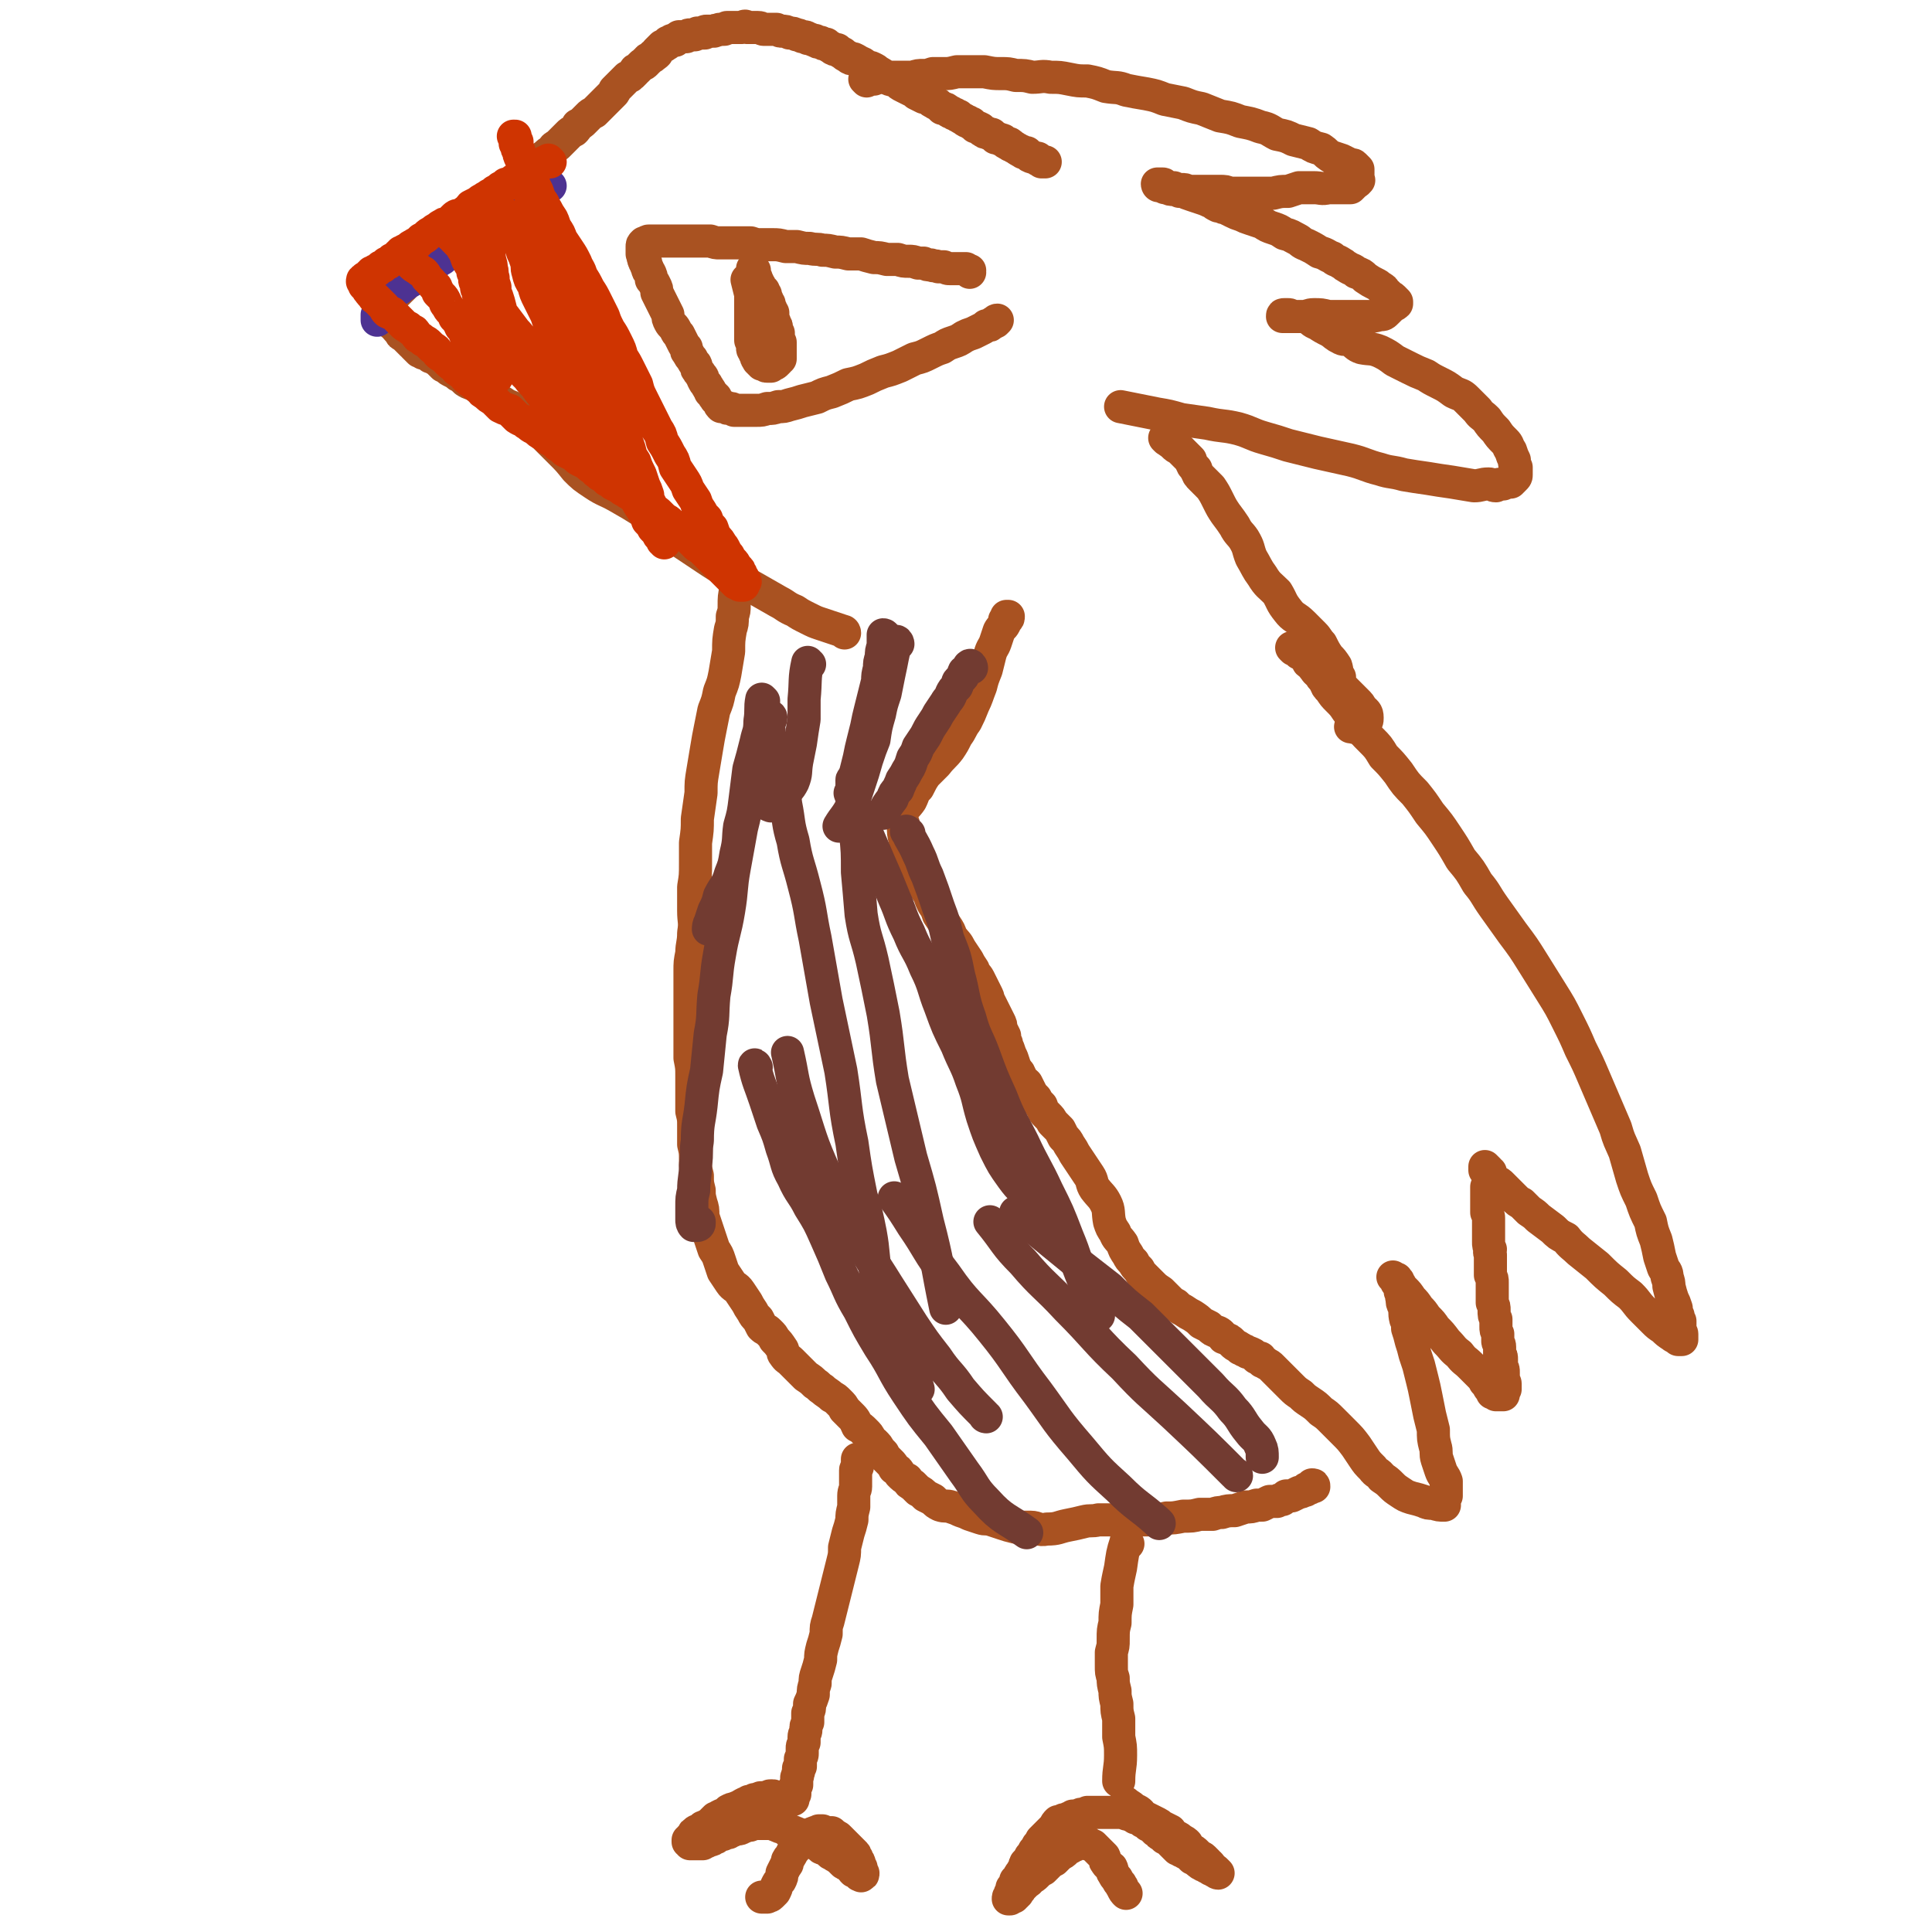 <svg viewBox='0 0 1050 1050' version='1.1' xmlns='http://www.w3.org/2000/svg' xmlns:xlink='http://www.w3.org/1999/xlink'><g fill='none' stroke='#A95221' stroke-width='18' stroke-linecap='round' stroke-linejoin='round'><path d='M703,353c0,0 -1,-1 -1,-1 2,1 3,1 4,3 2,1 2,1 3,2 1,1 1,1 2,3 1,1 2,1 3,3 1,1 1,2 3,3 1,2 1,2 3,4 1,3 1,3 3,5 2,3 2,3 4,5 3,3 3,3 5,6 3,4 3,4 6,8 3,4 3,4 7,8 4,4 4,4 7,9 4,4 4,4 8,9 4,6 4,6 9,11 4,5 4,5 8,11 5,6 5,6 9,12 4,6 4,6 8,13 5,6 5,6 9,13 5,6 4,6 9,13 5,7 5,7 10,14 6,8 6,8 11,16 5,8 5,8 10,16 5,8 5,8 9,16 4,8 4,8 7,15 4,8 4,8 7,15 3,7 3,7 6,14 3,7 3,7 6,14 2,7 2,6 5,13 2,7 2,7 4,14 2,6 2,6 5,12 2,6 2,6 5,12 1,5 1,5 3,10 1,4 1,4 2,9 1,3 1,3 2,6 1,2 2,2 2,5 1,3 1,3 1,5 1,4 1,4 2,7 1,2 1,2 2,5 0,2 0,2 1,4 0,2 0,2 1,3 0,2 0,2 0,4 0,1 0,1 0,2 0,0 1,0 1,1 0,1 0,1 0,1 0,1 0,1 0,2 0,0 0,0 -1,0 0,0 0,0 0,0 0,0 0,0 -1,0 0,0 0,-1 -1,-1 -1,-1 -1,0 -2,-1 -3,-2 -3,-2 -5,-4 -3,-2 -3,-2 -5,-4 -3,-3 -3,-3 -6,-6 -4,-4 -3,-4 -7,-8 -4,-3 -4,-3 -8,-7 -5,-4 -5,-4 -10,-9 -5,-4 -5,-4 -10,-8 -3,-3 -4,-3 -7,-7 -4,-2 -4,-2 -7,-5 -4,-3 -4,-3 -8,-6 -2,-2 -2,-2 -5,-4 -2,-2 -2,-2 -4,-4 -2,-1 -2,-1 -4,-3 -1,-1 -1,-1 -3,-3 -2,-2 -2,-2 -4,-4 -1,-1 -1,-1 -3,-2 -1,-1 -1,-1 -2,-2 -1,-1 -1,-1 -1,-1 0,-1 0,-1 -1,-1 -1,-1 -1,-1 -1,-2 0,0 -1,0 -1,0 0,-1 0,-2 0,-2 1,1 1,1 2,2 1,1 0,1 1,1 0,1 -1,1 -1,2 0,1 0,1 0,3 0,1 0,1 -1,3 0,2 0,2 0,3 0,2 0,2 0,4 0,2 0,2 0,3 0,2 0,2 0,4 1,2 1,2 1,3 0,2 0,2 0,4 0,1 0,1 0,3 0,2 0,2 0,3 0,2 0,2 0,3 0,2 0,2 1,4 0,1 -1,1 0,3 0,1 0,1 0,3 0,2 0,2 0,4 0,2 0,2 0,4 1,2 1,2 1,4 0,3 0,3 0,6 0,2 0,2 0,5 1,2 1,2 1,4 0,3 0,3 1,5 0,2 0,2 0,4 0,2 0,2 1,4 0,2 0,2 0,4 0,1 1,1 1,3 0,2 0,2 0,4 1,1 1,1 1,3 0,2 0,2 0,4 1,1 1,1 1,3 0,2 0,2 0,3 0,2 1,2 1,3 0,1 0,1 0,3 -1,1 0,1 -1,2 0,0 0,0 0,0 0,0 0,1 0,1 -2,0 -2,0 -4,0 -1,-1 -1,-1 -2,-1 0,-1 0,-1 -1,-2 -1,-1 -1,-1 -1,-2 -1,-1 -1,-1 -2,-2 -1,-2 -1,-2 -3,-4 -2,-2 -2,-2 -5,-5 -3,-3 -3,-2 -6,-6 -4,-3 -3,-3 -7,-7 -3,-4 -3,-4 -6,-7 -2,-3 -2,-3 -5,-6 -2,-3 -2,-3 -4,-5 -2,-3 -2,-3 -4,-5 -2,-3 -2,-3 -4,-5 -1,-1 -1,-1 -2,-2 -1,-1 -1,-1 -2,-2 0,-1 0,-1 -1,-2 0,0 0,0 -1,-1 0,0 0,0 0,0 0,0 0,0 0,0 1,1 1,1 2,1 0,1 0,1 0,1 1,0 1,0 1,1 0,0 0,0 0,0 1,1 1,1 1,2 0,1 0,1 0,3 1,1 0,2 1,3 0,3 0,3 1,5 1,3 0,3 1,7 1,2 1,2 1,5 1,3 1,3 2,7 1,3 1,3 2,7 1,3 1,3 2,6 1,4 1,4 2,8 1,4 1,4 2,9 1,5 1,5 2,10 1,4 1,4 2,8 0,5 0,5 1,9 1,3 0,4 1,7 1,3 1,3 2,6 1,3 2,3 3,6 0,3 0,3 0,6 0,1 0,1 0,2 -1,1 -1,1 -1,3 0,0 0,0 -1,1 0,0 0,0 0,1 0,0 1,0 1,0 -3,0 -3,0 -6,-1 -3,0 -3,0 -5,-1 -3,-1 -3,-1 -7,-2 -3,-1 -3,-1 -6,-3 -3,-2 -3,-2 -5,-4 -2,-2 -2,-2 -5,-4 -2,-3 -3,-2 -5,-5 -3,-3 -3,-3 -5,-6 -2,-3 -2,-3 -4,-6 -3,-4 -3,-4 -7,-8 -3,-3 -3,-3 -6,-6 -3,-3 -3,-3 -6,-5 -3,-3 -3,-3 -6,-5 -3,-2 -3,-2 -5,-4 -3,-2 -3,-2 -5,-4 -2,-2 -2,-2 -5,-5 -1,-1 -1,-1 -2,-2 -2,-2 -2,-2 -4,-4 -1,-1 -1,-1 -3,-2 -1,-1 -1,-1 -2,-1 -1,-1 -1,-1 -1,-2 -1,0 -1,0 -2,0 -1,-1 -1,-1 -2,-2 -2,-1 -2,-1 -3,-1 -1,-1 -1,-1 -2,-1 -1,-1 -1,-1 -2,-1 -1,-1 -1,-1 -1,-1 -2,-1 -2,-1 -3,-2 -2,-2 -2,-2 -5,-3 -1,-1 -1,-2 -3,-3 -3,-1 -3,-1 -5,-3 -2,-1 -2,-1 -4,-2 -2,-2 -2,-2 -5,-4 -2,-1 -2,-1 -5,-3 -2,-1 -2,-1 -4,-3 -2,-1 -2,-1 -4,-3 -2,-2 -2,-2 -4,-4 -3,-2 -3,-2 -5,-4 -2,-2 -2,-2 -4,-4 -2,-2 -2,-2 -3,-4 -2,-2 -2,-2 -3,-4 -2,-2 -2,-2 -3,-4 -2,-3 -2,-3 -3,-6 -2,-3 -3,-3 -4,-6 -2,-3 -2,-3 -3,-6 -1,-5 0,-6 -2,-10 -2,-4 -3,-4 -6,-8 -2,-3 -1,-4 -3,-7 -2,-3 -2,-3 -4,-6 -2,-3 -2,-3 -4,-6 -1,-2 -1,-2 -3,-5 -1,-2 -1,-2 -3,-4 -1,-2 -1,-2 -2,-4 -2,-2 -2,-2 -4,-4 -1,-2 -1,-2 -3,-4 -2,-2 -2,-2 -3,-5 -2,-2 -2,-2 -3,-4 -2,-2 -2,-2 -3,-4 -1,-2 -1,-2 -2,-4 -2,-2 -2,-1 -3,-3 -1,-3 -1,-3 -3,-5 -1,-3 -1,-3 -2,-6 -1,-2 -1,-2 -2,-5 -1,-1 -1,-1 -1,-3 -1,-2 -1,-2 -1,-4 -1,-2 -1,-2 -2,-4 0,-2 0,-2 -1,-4 -1,-2 -1,-2 -2,-4 -1,-2 -1,-2 -2,-4 -1,-2 -1,-2 -2,-4 0,-1 0,-1 -1,-3 -1,-2 -1,-2 -2,-4 -1,-2 -1,-2 -2,-4 -1,-2 -2,-2 -3,-5 -2,-3 -2,-3 -3,-5 -2,-3 -2,-3 -4,-6 -2,-4 -2,-3 -5,-7 -1,-3 -1,-3 -3,-6 -2,-3 -2,-3 -4,-6 -1,-3 -1,-3 -3,-6 -1,-2 -1,-2 -2,-5 -2,-3 -2,-3 -3,-5 -2,-3 -2,-3 -3,-6 -1,-3 -1,-3 -3,-6 -1,-2 -1,-2 -2,-5 -1,-4 -1,-4 -2,-7 -1,-4 -1,-4 -1,-9 -1,-3 -1,-3 -1,-6 2,-4 3,-4 5,-7 2,-4 1,-4 4,-7 2,-4 2,-4 4,-7 3,-3 3,-3 6,-6 3,-4 4,-4 7,-8 2,-3 2,-3 4,-7 3,-4 2,-4 5,-8 2,-4 2,-4 4,-9 2,-4 2,-5 4,-10 1,-4 1,-4 3,-9 1,-4 1,-4 2,-8 1,-4 2,-4 3,-7 1,-3 1,-3 2,-6 1,-2 2,-2 3,-4 0,-1 0,-1 1,-2 1,-1 1,-1 1,-2 0,0 0,0 0,0 0,0 0,0 -1,0 0,1 0,1 -1,2 '/><path d='M401,321c0,0 -1,-2 -1,-1 -1,4 -1,5 -1,9 0,3 0,3 -1,6 0,4 0,4 -1,7 -1,6 -1,6 -1,12 -1,6 -1,6 -2,12 -1,5 -1,5 -3,10 -1,5 -1,5 -3,10 -1,5 -1,5 -2,10 -1,5 -1,5 -2,11 -1,6 -1,6 -2,12 -1,6 -1,6 -1,12 -1,7 -1,7 -2,14 0,6 0,6 -1,13 0,5 0,5 0,11 0,7 0,7 -1,13 0,6 0,6 0,13 0,6 1,6 0,12 0,6 -1,6 -1,11 -1,5 -1,5 -1,10 0,5 0,5 0,10 0,4 0,4 0,8 0,5 0,5 0,9 0,5 0,5 0,10 0,5 0,5 0,10 1,5 1,5 1,10 0,5 0,5 0,10 0,4 0,4 0,9 1,4 1,4 1,8 0,5 0,5 0,10 1,4 1,4 1,9 0,4 0,4 1,8 0,4 0,4 1,8 0,3 0,3 1,7 1,3 1,3 1,7 1,3 1,3 2,6 1,3 1,3 2,6 1,3 1,3 2,6 2,3 2,3 3,6 1,3 1,3 2,6 2,3 2,3 4,6 2,3 3,2 5,5 2,3 2,3 4,6 1,2 1,2 3,5 1,2 1,2 3,4 1,2 1,2 2,4 2,2 2,1 4,3 2,2 2,2 3,4 2,2 2,2 4,5 1,1 0,2 1,3 2,3 2,2 4,4 2,2 2,2 4,4 2,2 2,2 4,4 3,2 3,2 5,4 2,1 2,2 4,3 2,2 3,2 5,4 2,1 2,1 4,3 2,2 2,2 3,4 2,2 2,2 4,4 2,2 2,3 3,5 2,1 2,1 4,3 2,2 2,2 3,4 1,2 1,1 2,2 2,2 2,2 3,4 1,1 1,1 2,2 1,2 1,2 2,3 1,1 1,1 2,2 1,1 1,1 2,3 2,1 2,1 3,3 2,2 2,2 4,3 1,2 1,2 3,3 2,2 2,2 3,3 2,1 2,1 4,3 2,1 2,1 4,2 2,2 2,2 4,3 3,1 3,0 6,1 3,1 3,1 5,2 3,1 3,1 5,2 3,1 3,1 6,2 3,1 3,0 6,1 3,1 3,1 6,2 3,1 3,1 7,2 4,0 4,0 8,0 4,0 4,2 9,1 6,0 6,-1 11,-2 5,-1 5,-1 9,-2 4,-1 4,0 8,-1 5,0 5,0 10,0 4,0 4,0 9,0 5,0 5,0 9,0 5,0 5,0 9,-1 4,0 4,0 9,-1 5,0 5,0 9,-1 4,0 4,0 7,0 3,-1 3,-1 5,-1 3,-1 4,-1 7,-1 3,-1 3,-1 6,-2 3,0 3,0 6,-1 1,0 1,0 3,0 2,-1 2,-1 4,-2 2,0 2,0 4,0 1,-1 1,-1 3,-1 1,-1 1,-1 2,-2 2,0 2,0 3,0 2,-1 2,-1 4,-2 1,0 1,0 3,-1 1,0 1,0 1,-1 2,0 2,0 3,-1 0,0 1,0 1,0 0,-1 0,-1 -1,-1 '/><path d='M613,839c-1,0 -1,-2 -1,-1 -2,6 -2,7 -3,14 -1,5 -1,4 -2,10 0,5 0,5 0,10 -1,5 -1,5 -1,10 -1,4 -1,4 -1,9 0,4 0,3 -1,7 0,4 0,4 0,7 0,4 0,4 1,7 0,3 0,3 1,7 0,3 0,3 1,7 0,4 0,4 1,8 0,5 0,5 0,10 1,5 1,5 1,10 0,7 -1,7 -1,14 '/><path d='M613,981c0,0 -2,-2 -1,-1 1,1 2,1 4,3 1,1 1,1 2,1 2,1 2,2 3,3 2,1 2,1 4,2 2,1 2,1 4,2 2,1 1,1 3,2 2,1 2,1 4,2 1,2 1,2 3,3 2,1 2,1 3,2 2,1 2,1 3,2 1,2 1,2 2,3 2,1 2,1 3,2 1,1 1,1 2,2 1,1 1,0 2,1 1,1 1,1 2,2 0,1 0,1 1,1 1,1 1,1 1,2 1,0 1,0 1,1 1,0 1,0 2,1 0,0 0,0 0,0 1,1 1,1 1,1 0,0 0,0 0,0 0,0 -1,0 -1,-1 -1,0 -1,0 -1,0 -1,-1 -1,-1 -2,-1 -1,-1 -1,-1 -1,-1 -1,0 -1,0 -2,-1 -1,0 -1,0 -2,-1 -1,0 -1,0 -1,-1 -1,0 -1,0 -2,-1 -1,-1 -1,-1 -2,-1 -1,-1 -1,-1 -2,-2 -1,-1 -1,-1 -2,-1 -1,-1 -1,-1 -2,-1 -1,-1 -1,-1 -2,-1 -1,-1 -1,-1 -2,-2 -1,-1 -1,-1 -1,-1 -1,-1 -1,-1 -2,-2 -1,-1 -1,-1 -2,-1 -1,-1 -1,-1 -2,-2 -1,0 -1,0 -1,-1 -1,-1 -1,-1 -2,-1 0,-1 0,-1 -1,-1 0,-1 0,-1 -1,-1 -1,-1 -1,-1 -2,-1 0,-1 0,-1 -1,-1 -1,-1 -1,-1 -2,-1 0,-1 0,-1 -1,-1 0,-1 0,0 -1,-1 0,0 0,0 -1,0 0,0 0,0 -1,0 -1,-1 -1,-1 -1,-1 -1,0 -1,0 -2,-1 0,0 0,0 -1,0 -1,0 -1,0 -2,-1 -1,0 -1,0 -2,0 -1,0 -1,0 -2,0 -2,0 -2,0 -3,0 -1,0 -1,0 -3,0 -1,0 -1,0 -2,0 -2,0 -2,0 -3,0 -1,0 -1,0 -2,0 -2,0 -2,0 -3,0 -1,1 -1,1 -3,1 -1,0 -1,0 -2,1 -2,0 -2,0 -3,0 -1,1 -1,1 -2,1 -2,1 -2,1 -3,1 -1,1 -1,1 -3,1 -1,1 -1,1 -2,3 -1,1 -1,1 -2,2 -1,1 -1,1 -2,2 -2,2 -2,2 -3,3 -1,2 -1,2 -2,3 -1,2 -1,2 -2,3 -1,2 -1,2 -2,3 -1,2 -1,2 -2,3 -1,1 -1,1 -1,3 -1,1 -1,1 -2,3 -1,1 -1,1 -1,2 -1,1 -1,1 -2,2 0,1 0,1 0,2 -1,1 -1,1 -1,1 0,1 0,1 -1,1 0,1 0,1 0,2 -1,1 -1,1 -1,1 0,1 0,1 0,1 -1,1 -1,1 -1,2 0,0 0,0 0,0 1,0 1,0 1,0 1,-1 1,-1 2,-1 0,-1 0,-1 1,-1 0,-1 0,-1 1,-1 1,-2 1,-1 2,-3 1,-1 1,-1 2,-2 2,-2 2,-1 3,-3 2,-1 2,-1 3,-2 2,-2 2,-2 4,-3 1,-1 1,-1 3,-3 1,-1 1,-1 3,-2 2,-2 2,-2 3,-3 2,-1 2,-1 3,-2 1,-1 1,-1 3,-2 1,-1 1,-1 2,-1 1,-1 1,-1 2,-1 1,-1 1,-1 2,-1 1,0 1,0 2,1 1,0 1,0 2,0 1,1 1,1 2,1 1,1 1,1 2,2 1,1 1,1 2,2 1,1 1,1 2,2 1,2 0,2 1,3 1,2 2,2 3,3 1,2 0,2 1,3 1,2 1,2 2,3 1,2 1,2 2,3 0,1 1,1 1,2 1,2 1,2 2,3 '/><path d='M467,794c0,0 -1,-1 -1,-1 0,1 0,2 0,4 0,1 -1,1 -1,2 0,1 0,1 0,2 0,2 0,2 0,3 0,2 0,2 0,4 0,2 -1,2 -1,5 0,3 0,3 0,6 -1,4 -1,4 -1,7 -1,4 -1,4 -2,7 -1,4 -1,4 -2,8 0,4 0,4 -1,8 -1,4 -1,4 -2,8 -1,4 -1,4 -2,8 -1,4 -1,4 -2,8 -1,4 -1,4 -2,8 -1,3 -1,3 -1,7 -1,4 -1,4 -2,7 -1,4 -1,4 -1,7 -1,4 -1,4 -2,7 -1,3 -1,3 -1,6 -1,3 -1,3 -1,6 -1,3 -1,3 -2,5 0,3 0,3 -1,5 0,2 0,2 0,5 -1,2 -1,2 -1,4 0,2 -1,2 -1,4 0,1 0,1 0,3 -1,2 -1,2 -1,3 0,1 0,1 0,3 0,1 0,1 -1,3 0,1 0,1 0,2 0,1 0,1 0,2 -1,1 -1,1 -1,1 0,1 0,1 0,2 -1,2 0,2 -1,3 0,1 0,1 0,2 0,0 0,0 0,1 0,0 0,0 0,1 -1,1 -1,1 -1,1 0,1 0,1 0,1 0,1 0,1 0,2 0,0 0,0 0,1 0,0 0,0 0,0 -1,1 -1,1 -1,2 0,0 0,0 0,0 0,0 0,0 0,1 0,0 0,0 0,0 -1,0 -1,0 -1,0 -1,0 -1,0 -2,0 0,0 0,-1 -1,-1 0,0 0,0 -1,0 -1,0 -1,0 -1,0 -1,0 -1,0 -2,0 -1,0 -1,0 -1,0 -1,0 -1,-1 -2,-1 0,0 0,0 -1,0 -1,0 -1,0 -2,1 -1,0 -1,0 -1,0 -1,0 -1,0 -2,0 -1,0 -1,0 -2,1 -1,0 -1,0 -2,0 -1,1 -1,1 -3,1 -1,1 -1,1 -2,1 -2,1 -2,1 -3,2 -1,0 -1,0 -3,1 -1,0 -1,0 -3,1 -1,1 -1,1 -2,2 -1,0 -1,0 -3,1 -1,1 -1,1 -2,1 -1,1 -1,1 -2,2 -1,1 -1,1 -2,2 -1,0 -1,0 -2,1 0,0 0,0 -1,0 -1,1 -1,1 -2,2 0,0 0,0 -1,0 -1,0 -1,1 -1,1 -1,0 -1,0 -1,1 0,0 0,0 -1,1 0,0 0,0 -1,1 0,0 0,0 0,0 0,1 0,1 0,1 -1,0 -1,0 -1,0 0,1 0,1 0,1 0,0 0,0 0,0 1,0 1,0 1,1 1,0 1,0 2,0 0,0 0,0 1,0 0,0 0,0 1,0 1,0 1,0 1,0 1,0 1,0 2,0 1,-1 1,-1 2,-1 1,-1 1,-1 2,-1 1,0 1,0 2,-1 1,0 1,0 2,-1 2,-1 2,-1 3,-1 1,-1 1,-1 3,-1 1,-1 1,-1 2,-1 2,-1 2,-1 3,-1 2,0 2,-1 3,-1 1,-1 1,-1 3,-1 1,0 1,0 2,-1 2,0 1,0 3,0 1,0 1,0 2,0 2,0 2,0 3,0 1,0 1,0 2,0 2,0 2,1 3,1 2,1 2,1 3,1 2,1 2,1 3,2 2,0 2,0 4,1 1,0 1,1 3,1 1,1 1,1 3,2 1,1 1,1 2,2 2,0 2,0 3,1 2,1 2,1 3,2 1,1 1,0 3,1 1,1 1,1 2,2 1,1 1,0 2,1 1,1 1,1 2,1 1,1 1,1 2,2 1,1 1,1 1,1 1,1 1,1 2,1 1,1 1,1 2,1 0,1 0,1 1,1 0,1 0,1 1,2 0,0 0,0 1,0 0,1 0,0 1,1 0,0 0,0 1,1 0,0 0,0 0,0 1,0 1,0 1,0 0,0 0,1 0,0 1,0 1,0 1,-1 0,0 0,0 -1,0 0,0 0,0 0,-1 0,-1 0,-1 0,-2 -1,-1 -1,-1 -1,-2 0,-1 0,-1 -1,-2 0,-1 0,-1 -1,-2 0,-1 0,-1 -1,-2 -1,-1 -1,-1 -2,-2 -1,-1 -1,-1 -2,-2 -1,-1 -1,-1 -2,-2 -1,-1 -1,-1 -2,-2 -1,-1 -1,-1 -2,-1 -1,-1 -1,-1 -2,-2 -1,0 -1,0 -2,0 -1,0 -1,0 -3,-1 -1,0 -1,0 -2,0 -1,1 -1,0 -2,1 -1,0 -1,0 -2,1 -1,0 -1,0 -2,1 -2,1 -2,1 -3,2 -1,1 -1,1 -2,2 -1,1 -1,1 -2,3 -1,1 -1,1 -2,3 -1,2 -1,1 -2,3 0,2 0,2 -1,3 -1,2 -1,2 -2,4 0,2 0,2 -1,4 -1,1 -1,1 -2,3 0,1 0,1 -1,3 -1,1 -1,1 -2,2 -1,1 -1,0 -2,1 -2,0 -2,0 -3,0 '/><path d='M459,344c0,0 0,-1 -1,-1 -6,-2 -6,-2 -12,-4 -3,-1 -3,-1 -7,-3 -4,-2 -4,-2 -7,-4 -5,-2 -5,-3 -9,-5 -7,-4 -7,-4 -14,-8 -7,-4 -7,-4 -13,-8 -7,-4 -7,-4 -13,-8 -6,-4 -6,-4 -12,-8 -5,-4 -5,-4 -9,-8 -6,-5 -6,-5 -11,-8 -8,-5 -8,-5 -15,-9 -7,-4 -7,-3 -13,-7 -6,-4 -6,-4 -10,-8 -4,-5 -4,-5 -8,-9 -4,-4 -4,-4 -8,-8 -3,-3 -3,-3 -7,-6 -3,-3 -2,-4 -6,-7 -4,-3 -4,-3 -9,-5 -4,-3 -4,-2 -8,-4 -4,-3 -4,-3 -8,-6 -3,-2 -3,-1 -6,-3 -2,-2 -2,-2 -4,-3 -1,-1 -1,-1 -3,-2 -2,-1 -2,-1 -3,-2 -1,-1 -1,-1 -2,-1 -2,-2 -2,-2 -4,-4 -1,0 -1,0 -2,-1 0,0 -1,0 -1,0 -1,-1 -1,-1 -2,-2 -1,0 -1,0 -2,0 -1,-1 -1,-1 -2,-1 -1,-1 -1,-1 -2,-2 -1,-1 -1,-1 -1,-1 0,-1 0,-1 -1,-1 -1,-1 -1,-1 -2,-2 0,0 0,0 -1,-1 -1,-1 -1,-1 -2,-2 -1,0 -1,0 -1,-1 -1,0 0,0 -1,-1 0,0 0,0 0,0 -2,-2 -2,-2 -3,-4 0,0 -1,0 -1,0 0,0 0,0 0,-1 -1,-1 -1,-1 -1,-1 0,-1 -1,-1 -1,-1 0,-1 1,-1 1,-1 0,0 0,0 0,0 0,-1 1,-1 1,-1 0,0 -1,0 -1,-1 0,0 0,0 -1,0 0,0 0,0 0,0 0,0 0,0 0,0 0,0 0,0 0,0 -1,0 -2,0 -2,0 0,0 0,1 0,0 0,0 0,0 0,-1 0,0 0,0 0,0 0,0 0,0 0,0 1,-1 1,-1 1,-1 0,-1 0,-1 0,-1 0,0 0,0 0,0 0,0 0,0 0,-1 0,0 0,0 0,0 0,0 0,0 0,0 1,-1 1,-1 1,-1 0,-1 1,-1 1,-2 0,0 0,0 0,0 0,0 0,0 1,-1 0,0 0,0 0,0 0,0 0,0 0,0 1,-1 1,-2 2,-3 0,0 0,0 1,0 0,-1 0,-1 1,-1 0,-1 0,-1 1,-1 1,-1 1,-1 2,-2 0,0 0,0 1,-1 1,-1 1,-1 2,-2 1,-1 1,-1 2,-2 1,-1 1,-1 3,-2 1,-2 1,-2 3,-3 1,-1 1,-1 3,-2 1,-1 1,-1 2,-2 2,-2 1,-2 3,-3 1,-2 1,-2 2,-3 2,-1 2,-1 3,-3 2,-2 2,-2 4,-3 1,-2 1,-2 3,-4 2,-1 2,-1 3,-3 2,-2 2,-2 4,-3 1,-2 1,-2 3,-4 2,-2 2,-1 4,-3 1,-2 1,-2 3,-3 2,-2 2,-2 4,-4 2,-2 2,-1 4,-3 2,-2 2,-2 4,-4 2,-2 2,-2 4,-3 2,-2 2,-2 4,-4 2,-1 2,-1 4,-3 2,-2 2,-2 4,-3 2,-2 2,-2 4,-3 1,-2 1,-2 3,-3 1,-1 1,-1 3,-3 1,-1 1,-1 3,-3 1,-1 1,-1 3,-2 1,-1 1,-1 2,-3 2,-1 2,-1 3,-2 2,-2 2,-2 3,-3 1,-1 1,-1 3,-2 1,-1 1,-1 2,-2 1,-1 1,-1 2,-2 1,-1 1,-1 2,-2 1,-1 1,-1 2,-2 1,-1 1,-1 2,-2 1,-1 1,-1 1,-2 1,-1 1,-1 2,-2 0,0 0,0 1,-1 1,-1 1,-1 2,-2 1,-1 1,-1 2,-2 0,0 1,0 2,-1 1,-1 1,-1 2,-2 0,-1 0,-1 1,-1 0,0 0,0 1,-1 0,0 0,0 1,-1 0,0 0,0 1,-1 1,0 1,0 2,-1 0,-1 0,-1 1,-1 0,-1 0,-1 1,-1 1,-1 1,-1 1,-1 1,0 1,0 1,-1 1,0 1,0 2,-1 0,-1 0,-1 0,-1 1,-1 1,-1 1,-1 0,0 0,0 0,0 1,-1 1,-1 1,-1 0,0 0,0 1,-1 0,0 0,0 0,0 0,0 0,0 1,0 0,-1 0,0 0,0 1,-1 1,-1 1,-1 1,0 1,0 1,-1 0,0 0,0 0,0 1,0 0,0 1,0 0,-1 0,0 1,-1 0,0 0,0 0,0 0,0 0,0 1,0 0,-1 1,0 1,0 1,-1 1,-1 1,-1 1,0 1,0 1,-1 0,0 0,0 0,0 1,0 1,0 2,0 0,0 0,0 0,0 1,0 1,0 2,0 0,0 0,0 0,0 1,-1 1,-1 2,-1 0,0 0,0 1,0 0,0 0,0 1,0 1,0 1,0 2,-1 0,0 0,0 1,0 1,0 1,0 1,0 1,0 1,0 2,0 0,-1 0,-1 1,-1 0,0 0,0 1,0 1,0 1,0 2,0 1,0 1,0 1,0 1,-1 1,0 3,-1 1,0 1,0 2,0 1,0 1,0 2,-1 1,0 1,0 3,0 1,0 1,0 2,0 2,0 2,0 3,0 2,-1 2,-1 3,0 1,0 1,0 3,0 1,0 1,0 3,0 2,0 2,1 3,1 2,0 2,0 4,0 1,0 1,0 3,0 2,1 2,1 3,1 2,0 2,0 4,1 2,0 2,0 4,1 1,0 1,0 3,1 2,0 2,0 3,1 2,0 2,1 4,1 1,1 1,1 3,1 1,1 1,1 3,1 1,1 1,1 3,2 1,1 1,1 3,1 1,1 1,1 3,2 1,1 1,1 3,2 1,1 1,1 3,1 2,1 2,1 3,2 2,0 2,1 4,2 1,1 1,0 3,1 2,1 2,1 3,2 2,1 2,1 3,2 2,1 2,1 3,2 2,1 2,0 4,1 2,2 2,2 4,3 2,1 2,1 4,2 2,1 2,1 3,2 2,1 2,1 4,2 1,0 1,0 3,1 1,1 1,1 3,2 1,1 1,0 2,1 1,1 1,1 2,2 2,0 2,0 3,1 1,1 1,1 2,1 1,1 1,1 2,1 1,1 1,1 2,1 1,1 1,1 3,2 1,1 1,1 2,1 1,1 1,1 2,1 1,1 1,1 2,2 1,0 1,0 3,1 0,0 0,1 1,1 1,1 1,1 2,1 2,1 2,1 3,1 1,1 1,1 2,2 1,0 1,0 3,1 1,0 1,0 2,1 1,1 1,1 2,1 1,0 1,0 1,1 1,0 1,0 2,1 1,0 1,1 2,1 1,1 1,1 2,1 0,0 0,0 1,1 1,0 1,0 2,0 0,1 0,1 1,1 0,0 0,1 1,1 1,1 2,0 3,1 1,0 1,0 1,0 0,1 0,1 1,1 0,0 0,0 0,0 1,1 1,1 1,1 0,0 1,0 1,0 0,0 1,0 1,0 0,0 -1,0 -1,0 '/><path d='M471,44c0,0 -1,-1 -1,-1 1,0 2,0 3,0 1,0 1,0 1,0 1,0 1,0 1,0 1,-1 1,-1 1,-1 1,0 1,0 2,0 1,0 1,0 3,0 1,0 1,0 3,0 2,0 2,0 3,0 2,0 2,0 5,0 2,0 2,0 4,0 3,-1 3,-1 6,-1 2,0 2,0 5,-1 3,0 3,0 6,0 3,0 3,0 7,-1 4,0 4,0 8,0 3,0 3,0 7,0 5,1 5,1 9,1 4,0 4,0 8,1 5,0 5,0 9,1 5,0 5,-1 10,0 5,0 5,0 10,1 5,1 5,1 10,1 5,1 5,1 10,3 6,1 6,0 11,2 5,1 5,1 11,2 5,1 5,1 10,3 5,1 5,1 10,2 5,2 5,2 10,3 5,2 5,2 10,4 6,1 6,1 11,3 5,1 6,1 11,3 5,1 5,2 9,4 5,1 5,1 9,3 4,1 4,1 8,2 3,2 3,2 7,3 3,2 2,2 5,4 3,1 3,1 6,2 2,1 2,1 4,2 2,1 2,0 3,1 1,1 1,1 2,2 0,1 0,1 0,2 0,2 0,2 0,3 0,1 1,1 0,1 0,1 -1,1 -2,2 -1,1 -1,1 -2,2 -3,0 -3,0 -5,0 -4,0 -4,0 -7,0 -4,1 -4,0 -8,0 -4,0 -4,0 -8,0 -3,1 -3,1 -6,2 -4,0 -4,0 -8,1 -3,0 -3,0 -7,0 -3,0 -3,0 -6,0 -3,0 -3,0 -5,0 -3,0 -3,0 -6,0 -2,-1 -2,-1 -5,-1 -3,0 -3,0 -6,0 -2,0 -2,0 -4,0 -2,0 -2,0 -4,0 -2,0 -2,0 -3,0 -2,-1 -2,-1 -4,-1 -2,0 -2,0 -4,0 -2,0 -2,0 -4,-1 0,0 0,0 -1,0 0,-1 0,-1 -1,-1 0,0 0,0 -1,0 -1,0 -1,0 -1,0 -1,0 -1,-1 -1,-1 0,0 0,0 0,0 0,0 0,0 1,0 1,0 1,0 2,0 1,0 0,1 1,1 1,1 2,0 3,1 1,0 1,0 2,0 1,1 1,1 3,2 1,0 1,0 2,0 2,1 2,1 5,2 3,1 3,1 6,2 3,1 2,1 5,2 1,1 1,1 3,2 2,0 2,1 4,1 2,1 2,1 4,2 2,1 2,1 5,2 2,1 2,1 5,2 3,1 3,1 6,2 3,2 3,2 6,3 3,1 3,1 6,3 4,1 3,1 7,3 2,1 2,2 5,3 4,2 4,2 7,4 4,1 4,2 7,3 2,2 2,1 5,3 2,1 1,1 3,2 3,2 3,1 5,3 3,1 3,1 5,3 3,2 3,2 5,3 2,1 2,1 3,2 2,1 2,1 3,3 2,1 1,1 2,2 1,1 1,0 2,1 1,1 1,1 2,2 0,0 0,0 0,0 0,0 0,0 0,1 -1,1 -2,1 -3,2 -1,1 -1,1 -2,2 -2,2 -2,2 -4,2 -4,1 -4,1 -7,1 -3,0 -3,0 -6,0 -4,0 -4,0 -8,0 -3,0 -3,0 -7,0 -4,-1 -4,-1 -8,-1 -3,0 -3,1 -6,1 -3,0 -3,0 -6,0 -2,0 -2,0 -3,0 -1,0 -1,0 -2,0 0,0 0,0 0,0 0,-1 0,-1 1,-1 0,0 0,0 0,0 1,0 1,0 2,0 1,0 1,0 2,1 2,0 2,0 4,0 2,0 2,0 4,0 3,2 3,3 6,4 3,2 3,2 7,4 3,2 2,2 6,4 2,1 3,0 5,1 3,2 3,3 6,4 5,1 5,0 10,2 4,2 4,2 8,5 4,2 4,2 8,4 4,2 4,2 9,4 3,2 3,2 7,4 4,2 4,2 8,5 4,2 4,1 7,4 3,3 3,3 6,6 2,3 2,2 5,5 2,3 2,3 5,6 2,3 2,3 5,6 2,2 1,2 3,5 1,3 1,3 2,5 0,2 0,2 1,4 0,1 0,1 0,2 0,1 0,1 0,2 0,1 0,1 -1,2 -1,1 -1,1 -2,2 -2,0 -2,0 -4,1 -2,0 -2,0 -4,1 -2,0 -2,-1 -4,-1 -4,0 -4,1 -8,1 -6,-1 -6,-1 -12,-2 -7,-1 -7,-1 -13,-2 -7,-1 -7,-1 -13,-2 -7,-2 -7,-1 -13,-3 -8,-2 -8,-3 -16,-5 -9,-2 -9,-2 -18,-4 -8,-2 -8,-2 -16,-4 -6,-2 -6,-2 -13,-4 -7,-2 -7,-3 -14,-5 -8,-2 -8,-1 -17,-3 -7,-1 -7,-1 -14,-2 -7,-2 -7,-2 -13,-3 -10,-2 -10,-2 -20,-4 '/><path d='M634,239c0,0 -1,-1 -1,-1 2,2 3,2 5,4 1,1 1,1 3,2 1,1 1,1 2,2 2,2 2,2 4,4 1,3 1,3 3,5 1,3 1,3 3,5 3,3 3,3 5,5 2,3 2,3 4,7 2,4 2,4 4,7 3,4 3,4 5,7 2,4 3,4 5,7 3,5 2,5 4,10 3,5 3,6 6,10 3,5 4,5 8,9 3,5 2,5 6,10 3,4 4,3 8,7 3,3 3,3 6,6 2,2 2,3 4,5 2,4 2,4 4,7 2,2 2,2 4,5 1,3 0,3 2,6 0,3 0,3 1,5 2,2 2,2 3,3 2,2 2,2 3,3 1,1 1,1 2,2 2,2 2,2 3,4 2,2 3,2 3,5 0,2 0,2 -2,4 -1,1 -1,1 -3,1 -2,1 -2,0 -4,0 '/><path d='M527,148c0,0 0,-1 -1,-1 0,0 1,0 1,0 -1,0 -1,0 -2,-1 0,0 0,0 0,0 0,0 0,0 -1,0 0,0 0,0 -1,0 -1,0 -1,0 -2,0 -1,0 -1,0 -2,0 -1,0 -1,0 -3,0 -1,0 -1,0 -3,-1 -1,0 -1,0 -3,0 -2,-1 -2,0 -4,-1 -2,0 -2,0 -4,-1 -2,0 -2,0 -3,0 -3,-1 -3,-1 -5,-1 -3,0 -3,0 -6,-1 -3,0 -3,0 -6,0 -4,-1 -4,-1 -7,-1 -4,-1 -4,-1 -7,-2 -4,0 -4,0 -7,0 -4,-1 -4,-1 -7,-1 -4,-1 -4,-1 -7,-1 -3,-1 -3,0 -7,-1 -3,0 -3,0 -7,-1 -3,0 -3,0 -6,0 -4,-1 -4,-1 -7,-1 -3,0 -3,0 -6,0 -3,0 -3,0 -6,-1 -3,0 -3,0 -6,0 -3,0 -3,0 -6,0 -3,0 -3,0 -5,0 -2,0 -2,0 -5,-1 -2,0 -2,0 -4,0 -2,0 -2,0 -5,0 -2,0 -2,0 -3,0 -2,0 -2,0 -4,0 -1,0 -1,0 -3,0 -1,0 -1,0 -3,0 -1,0 -1,0 -2,0 -1,0 -1,0 -2,0 -1,0 -1,0 -2,0 0,0 0,0 -1,0 0,0 0,0 -1,0 0,0 0,0 -1,0 -1,0 -1,0 -2,0 0,0 0,0 0,0 -1,0 -1,0 -2,1 0,0 0,0 -1,0 0,0 0,0 0,0 0,0 0,0 0,0 -1,1 -1,1 -1,2 0,0 0,0 0,0 0,1 0,1 0,2 0,0 0,0 0,1 0,1 0,1 0,1 1,2 0,2 1,3 0,1 0,1 1,2 0,1 0,1 1,3 0,1 0,1 1,2 1,2 1,2 1,4 1,1 1,1 2,3 1,2 1,2 1,4 1,2 1,2 2,4 1,2 1,2 2,4 1,2 1,2 2,4 0,2 0,2 1,4 1,2 2,2 3,4 1,2 1,2 2,3 1,2 1,2 2,4 1,2 1,2 2,3 0,2 0,2 1,3 1,2 1,2 2,3 1,2 1,2 2,3 1,2 0,2 1,3 1,2 1,1 2,3 1,1 1,1 1,2 1,2 1,2 2,3 0,1 1,1 1,2 1,1 1,1 1,2 1,1 1,1 2,2 0,1 0,1 1,1 0,1 0,1 0,1 1,1 1,1 2,2 0,1 0,1 1,2 1,0 1,0 2,0 1,1 1,1 3,1 1,0 1,0 2,1 2,0 2,0 4,0 2,0 2,0 4,0 2,0 2,0 4,0 3,0 3,0 6,-1 3,0 3,0 6,-1 3,0 3,0 6,-1 4,-1 4,-1 7,-2 4,-1 4,-1 8,-2 4,-2 4,-2 8,-3 5,-2 5,-2 9,-4 5,-1 5,-1 10,-3 4,-2 4,-2 9,-4 4,-1 4,-1 9,-3 4,-2 4,-2 8,-4 4,-1 4,-1 8,-3 4,-2 4,-2 7,-3 3,-2 3,-2 6,-3 3,-1 3,-1 6,-3 2,-1 2,-1 5,-2 2,-1 2,-1 4,-2 2,-1 2,-1 3,-2 2,0 2,0 3,-1 1,-1 1,-1 2,-1 1,-1 1,-1 1,-1 0,0 -1,0 -1,1 '/><path d='M410,147c0,0 -1,-1 -1,-1 0,1 0,2 1,3 0,0 0,0 0,0 0,1 0,1 1,2 0,1 0,1 0,2 1,0 1,0 1,1 1,1 1,1 1,2 1,1 1,1 2,2 0,1 0,1 1,2 0,2 0,2 1,3 0,1 0,1 1,2 0,2 0,2 1,3 0,1 0,1 1,2 0,2 0,2 0,3 1,2 1,2 1,3 1,1 1,1 1,3 0,1 0,1 1,2 0,1 0,1 0,2 0,1 0,1 1,3 0,1 0,1 0,2 0,1 0,1 0,2 0,1 0,1 0,2 0,1 0,1 0,1 0,1 0,1 0,2 0,0 -1,0 -1,1 -1,1 -1,1 -1,1 -1,1 -1,1 -2,1 0,0 0,0 -1,1 0,0 0,0 -1,0 0,0 0,0 -1,0 -1,0 -1,0 -1,-1 -1,0 -1,0 -2,0 0,-1 0,-1 -1,-1 0,-1 -1,-1 -1,-1 -1,-2 -1,-1 -1,-3 -1,-1 -1,-1 -1,-2 -1,-1 -1,-1 -1,-2 0,-2 0,-2 -1,-4 0,-1 0,-1 0,-3 0,-2 0,-2 0,-4 0,-2 0,-2 0,-4 0,-2 0,-2 0,-4 0,-2 0,-2 0,-5 0,-3 0,-3 0,-5 -1,-4 -1,-4 -2,-8 '/></g>
<g fill='none' stroke='#4D3292' stroke-width='18' stroke-linecap='round' stroke-linejoin='round'><path d='M299,101c0,0 -1,-1 -1,-1 -1,0 -1,1 -1,1 -1,1 -1,1 -2,1 0,0 0,0 -1,1 -1,0 -1,0 -2,1 0,0 0,0 -1,1 -1,0 -1,0 -2,1 -1,0 -1,0 -2,1 -1,1 -1,1 -2,2 -2,1 -2,1 -3,2 -1,1 -1,1 -2,2 -1,1 -1,1 -2,1 -2,1 -2,2 -3,3 -1,0 -1,0 -3,1 -1,1 -1,2 -2,3 -2,1 -2,1 -3,1 -2,1 -2,1 -3,2 -1,1 -1,1 -3,2 -1,1 -1,1 -2,2 -2,1 -2,1 -3,1 -1,1 -1,1 -2,2 -2,1 -2,1 -3,2 -1,1 -1,1 -3,2 -1,1 -1,1 -2,2 -2,1 -2,1 -3,1 -1,1 -1,1 -2,2 -1,1 -1,1 -2,1 -1,1 -1,1 -2,2 -1,1 -1,1 -2,2 -1,0 -1,0 -1,1 -1,0 -1,0 -2,1 -1,0 -1,0 -2,1 -1,0 -1,0 -2,1 0,1 0,1 -1,1 -1,1 -1,1 -1,1 -1,1 -1,1 -2,1 -1,1 -1,1 -2,1 0,0 0,0 -1,1 0,0 0,0 -1,0 0,1 0,1 -1,1 -1,0 -1,0 -1,0 0,1 0,1 -1,1 0,0 0,0 0,1 -1,0 -1,0 -1,0 0,0 0,0 -1,0 0,0 0,0 0,1 -1,0 -1,0 -1,0 0,0 0,0 0,1 -1,0 -1,0 -2,1 0,0 0,0 -1,0 0,1 0,1 0,1 -1,0 0,0 -1,1 0,0 0,0 0,1 0,0 0,0 0,0 -1,0 -1,0 -1,1 0,0 -1,0 -1,0 0,1 0,1 0,1 0,0 0,0 0,0 0,1 0,1 0,1 -1,1 -1,1 -1,2 -1,0 -1,0 -1,0 0,1 0,1 0,1 0,1 0,1 0,1 0,1 0,1 0,1 -1,0 -1,0 -1,0 0,0 0,0 0,1 0,1 0,1 0,2 0,0 0,0 0,0 '/></g>
<g fill='none' stroke='#CF3401' stroke-width='18' stroke-linecap='round' stroke-linejoin='round'><path d='M299,88c0,0 -1,-1 -1,-1 0,0 0,0 0,0 -1,1 -1,1 -2,1 -1,1 -1,1 -1,1 -1,0 -1,0 -2,1 -1,0 -1,0 -1,1 -1,1 -1,1 -2,1 -2,1 -1,1 -3,1 -1,1 -1,1 -2,2 -1,0 -1,0 -2,1 -1,1 -1,1 -2,1 -2,1 -2,1 -3,2 -1,1 -1,1 -3,1 -1,1 -1,1 -3,2 -1,1 -1,1 -3,2 -1,1 -1,1 -3,2 -1,1 -2,1 -3,2 -2,1 -2,1 -3,2 -2,1 -2,1 -4,2 -1,1 -1,2 -3,3 -1,1 -2,1 -3,2 -2,0 -2,0 -4,2 -1,1 -1,1 -2,2 -2,1 -2,0 -3,1 -2,1 -2,1 -3,2 -2,1 -2,1 -3,2 -2,1 -2,1 -3,2 -1,1 -1,1 -3,2 -1,1 -1,1 -2,2 -1,1 -1,0 -2,1 -2,1 -2,1 -3,2 -1,1 -1,1 -2,1 -1,1 -1,1 -2,1 0,1 0,1 -1,1 -1,1 -1,1 -2,2 -1,1 -1,1 -2,1 -1,1 -1,1 -2,2 -1,0 -1,0 -1,0 -1,1 -1,1 -2,2 -1,0 -1,0 -1,0 -1,1 -1,1 -1,1 0,0 0,0 -1,1 0,0 0,0 -1,0 0,1 0,1 -1,1 0,0 0,0 -1,0 0,1 0,1 -1,1 0,1 0,1 -1,1 0,0 0,0 -1,1 0,0 0,0 0,0 0,0 0,0 0,0 -1,0 -1,0 -1,1 -1,0 -1,0 -1,1 0,0 1,0 1,1 0,0 0,0 0,0 0,0 0,0 0,1 1,1 1,1 2,2 0,1 0,1 1,1 0,1 0,1 1,2 0,0 0,0 1,1 0,0 0,1 1,1 1,1 1,1 1,1 1,1 1,1 2,2 1,1 1,1 2,2 1,1 0,1 1,2 1,1 1,1 3,1 1,1 1,1 2,2 1,1 1,1 2,2 1,1 1,1 2,2 1,1 1,1 3,2 1,1 1,1 3,2 1,1 1,2 2,3 2,1 2,1 3,2 2,1 2,1 3,2 1,1 1,1 2,2 2,1 2,1 3,3 1,1 1,1 3,2 1,1 1,1 3,3 1,1 1,1 3,2 1,2 1,2 3,3 2,2 2,1 3,3 2,2 2,2 4,3 2,2 2,2 4,3 1,2 1,2 3,3 2,2 2,2 4,3 2,2 2,2 4,4 2,1 2,1 5,2 2,2 2,2 4,4 3,2 3,1 5,3 2,1 2,2 5,3 2,2 2,2 4,3 2,1 2,2 4,3 2,1 2,1 4,3 2,1 2,1 4,3 2,1 2,1 4,2 2,1 2,2 4,3 2,1 2,1 4,2 2,2 2,2 4,3 1,2 1,1 3,3 2,1 2,1 4,3 2,1 2,1 3,2 2,1 2,1 4,2 1,1 1,1 3,2 1,1 2,1 3,2 2,1 1,1 3,2 1,1 2,1 3,2 2,1 2,1 3,2 2,1 2,1 3,2 2,1 2,1 3,2 2,2 2,2 3,3 2,1 2,1 3,2 1,1 1,1 3,2 1,1 1,1 2,2 2,1 1,1 3,2 1,1 1,1 2,2 1,1 1,1 2,2 1,1 1,1 2,2 1,1 1,1 3,2 0,0 0,0 1,1 1,1 1,1 2,2 1,1 1,1 2,2 1,1 1,1 2,2 1,1 1,1 2,2 1,1 1,1 2,2 0,0 0,0 1,1 1,1 1,1 1,1 1,1 1,1 2,2 0,0 0,0 1,1 0,0 0,0 1,1 0,0 0,0 1,0 0,1 0,1 0,1 1,0 1,0 1,1 1,0 1,0 1,0 0,0 0,0 1,0 0,0 0,1 0,1 0,0 0,0 1,0 0,0 0,0 0,0 1,0 1,0 1,0 0,-1 0,-1 1,-2 0,0 0,0 0,0 -1,0 -1,0 -1,-1 0,-1 0,-1 -1,-2 0,-1 0,-1 -1,-2 0,-1 0,-1 -1,-2 -1,-1 -1,-1 -1,-1 -1,-2 -1,-2 -2,-3 -1,-1 -1,-1 -2,-3 -1,-1 -1,-1 -2,-3 -1,-2 -1,-2 -2,-3 -1,-2 -1,-2 -3,-4 -1,-2 -1,-2 -2,-5 -2,-2 -2,-2 -3,-5 -2,-2 -2,-2 -3,-4 -2,-3 -2,-3 -3,-6 -2,-3 -2,-3 -4,-6 -1,-3 -1,-3 -3,-6 -2,-3 -2,-3 -4,-6 -1,-4 -1,-4 -3,-7 -2,-4 -2,-4 -4,-7 -1,-4 -1,-4 -3,-7 -2,-4 -2,-4 -4,-8 -2,-4 -2,-4 -4,-8 -2,-4 -2,-4 -3,-8 -2,-4 -2,-4 -4,-8 -2,-4 -2,-4 -4,-7 -1,-4 -1,-4 -3,-8 -2,-4 -2,-4 -4,-7 -2,-4 -2,-4 -3,-7 -2,-4 -2,-4 -4,-8 -2,-4 -2,-4 -4,-7 -2,-4 -2,-4 -4,-7 -1,-4 -2,-4 -3,-7 -2,-4 -2,-4 -4,-7 -2,-3 -2,-3 -4,-6 -1,-3 -1,-3 -3,-6 -1,-2 -1,-3 -2,-5 -2,-3 -2,-3 -3,-5 -2,-3 -1,-3 -3,-5 -1,-2 -1,-2 -2,-5 -1,-2 -1,-2 -2,-4 -2,-3 -2,-3 -3,-5 0,-2 0,-2 -1,-4 -1,-2 -1,-2 -2,-3 0,-2 0,-2 -1,-3 -1,-2 -1,-2 -1,-3 -1,-1 -1,-1 -1,-2 0,-1 0,-1 -1,-2 0,-1 0,-1 0,-2 0,-1 0,-1 0,-1 0,-1 0,-1 0,-1 -1,0 -1,0 -1,0 1,1 1,1 2,3 0,0 0,0 0,1 0,2 0,2 1,4 0,2 0,2 1,4 1,3 1,3 1,6 1,3 1,3 2,6 1,4 1,4 2,7 1,4 1,4 2,8 1,4 2,4 3,8 1,4 1,4 3,9 1,4 1,4 3,9 2,5 1,5 3,9 2,5 2,5 4,10 2,5 2,5 4,10 2,4 2,5 4,9 2,5 2,5 4,10 3,6 2,6 5,11 2,6 2,6 4,11 2,5 3,5 5,10 2,5 2,5 4,9 2,5 2,5 3,9 2,4 2,4 3,7 1,4 1,4 3,7 1,3 1,3 3,7 1,3 1,3 2,6 1,2 1,2 2,5 0,2 0,2 1,4 1,2 1,2 2,4 0,2 0,2 1,3 0,2 0,2 1,3 0,1 0,1 1,3 0,1 0,1 0,2 1,1 1,1 1,2 1,1 0,1 1,1 0,1 0,1 0,2 1,0 1,0 1,0 0,0 0,0 0,0 0,1 0,2 0,2 0,0 0,-1 -1,-1 0,-1 0,-1 0,-1 -1,-1 -1,-1 -2,-2 -1,-2 -1,-2 -3,-4 -1,-2 -1,-2 -3,-4 -1,-3 -1,-3 -3,-6 -2,-3 -2,-3 -4,-7 -2,-4 -2,-4 -4,-8 -2,-5 -2,-5 -4,-9 -2,-5 -2,-5 -5,-10 -2,-6 -2,-6 -4,-11 -3,-6 -3,-6 -6,-12 -3,-6 -3,-6 -6,-13 -3,-6 -3,-6 -6,-13 -2,-6 -2,-6 -5,-12 -3,-6 -3,-6 -5,-12 -2,-6 -2,-6 -5,-11 -2,-6 -2,-6 -5,-11 -2,-4 -2,-4 -4,-8 -1,-3 -2,-3 -3,-6 -1,-2 -1,-2 -2,-5 -1,-1 -1,-1 -2,-3 0,-1 0,-1 -1,-2 -1,-1 0,-1 -1,-2 0,-1 -1,-1 -1,-2 0,0 0,0 -1,-1 0,-1 0,-1 -1,-1 0,0 0,0 0,-1 0,0 0,0 0,0 -1,-1 -1,-1 -1,-1 0,0 0,0 0,0 0,0 0,-1 0,-1 0,0 0,0 0,0 0,0 0,0 0,1 1,0 1,0 1,1 0,0 0,0 0,0 1,1 1,1 2,2 0,0 0,0 1,0 0,1 0,1 1,3 0,1 0,1 1,2 1,2 1,2 1,4 1,2 2,2 3,4 1,2 0,2 1,5 1,2 1,2 2,5 1,3 0,3 1,6 1,4 1,4 3,7 1,4 1,4 3,8 2,4 2,4 4,8 2,6 2,6 5,11 2,5 3,5 6,9 3,4 3,4 5,9 2,4 2,4 4,7 2,4 2,4 4,7 1,3 2,3 3,7 1,3 1,4 2,8 1,3 1,3 2,7 0,2 0,2 1,5 1,2 1,2 2,5 1,2 1,2 1,4 1,1 1,1 1,2 1,1 0,1 1,2 0,1 0,1 1,2 0,0 0,0 0,0 0,1 0,1 1,1 0,0 0,1 0,1 -1,-1 -1,-1 -2,-2 0,-1 0,-1 0,-2 -1,-1 -1,-1 -2,-2 -2,-2 -2,-1 -3,-3 -3,-2 -3,-2 -5,-4 -3,-3 -3,-3 -6,-6 -3,-3 -3,-3 -6,-6 -3,-4 -4,-4 -7,-7 -3,-4 -4,-4 -7,-8 -3,-3 -3,-3 -6,-7 -2,-3 -3,-3 -5,-6 -3,-3 -3,-3 -6,-6 -2,-3 -2,-3 -4,-6 -2,-2 -2,-2 -3,-4 -2,-2 -2,-2 -4,-5 -1,-1 -1,-1 -2,-3 -1,-1 -1,-1 -2,-2 0,-2 0,-2 -1,-3 -1,-1 -1,-1 -1,-2 -1,-2 -1,-2 -2,-3 0,-1 0,-1 0,-2 0,-1 0,-1 0,-2 -1,-1 0,-1 -1,-2 0,-1 0,-1 0,-2 0,-2 0,-2 -1,-3 0,-1 0,-1 0,-2 -1,-1 -1,-1 -1,-2 0,-1 0,-1 0,-3 -1,0 -1,0 -1,-1 0,-1 0,-2 0,-3 0,-1 -1,-1 -1,-1 0,-1 0,-1 0,-2 0,-1 0,-1 -1,-2 0,-1 0,-1 0,-1 0,-1 0,-1 -1,-2 0,-1 0,-1 0,-1 0,-1 -1,-1 -1,-2 0,-1 0,-1 -1,-1 0,-1 0,-1 0,-1 0,-1 -1,-1 -1,-1 0,-1 0,-1 -1,-1 0,-1 0,-1 0,-1 -1,-1 -1,-1 -2,-2 0,0 0,0 -1,0 0,-1 0,-1 -1,-1 0,0 0,0 0,-1 -1,0 -1,0 -1,-1 0,0 0,0 -1,0 0,-1 0,-1 0,-1 0,0 0,-1 0,-1 1,1 1,1 1,2 1,0 1,0 1,1 1,1 1,1 1,2 1,1 1,1 2,2 1,1 1,2 2,3 1,2 1,2 2,5 1,2 1,2 3,5 1,3 1,3 3,6 2,3 2,3 4,6 3,4 2,4 5,7 2,4 2,4 5,7 3,4 3,4 6,8 3,3 3,4 6,7 3,4 3,4 6,8 3,4 3,4 6,8 2,3 2,3 4,6 3,4 3,4 5,7 2,3 2,3 4,6 2,3 2,3 3,5 1,2 1,2 3,4 1,1 1,1 2,3 1,1 1,1 2,2 0,1 0,1 1,2 0,0 0,1 0,1 0,0 0,-1 -1,-1 -1,0 -1,0 -2,0 -1,-1 -1,-1 -2,-3 -2,-1 -2,-2 -4,-3 -2,-3 -3,-3 -5,-5 -3,-3 -4,-3 -6,-6 -4,-4 -4,-4 -7,-9 -3,-4 -3,-4 -6,-8 -3,-4 -3,-4 -5,-9 -3,-5 -3,-5 -5,-9 -2,-5 -2,-5 -4,-10 -2,-4 -2,-4 -3,-8 -1,-4 -1,-4 -2,-7 -1,-2 -1,-2 -1,-5 -1,-3 -1,-3 -1,-5 -1,-3 0,-3 -1,-5 0,-2 0,-2 -1,-5 0,-2 0,-2 -1,-4 0,-1 0,-1 -1,-3 0,-1 0,-1 -1,-3 0,-1 0,-1 0,-1 0,-1 0,-1 -1,-2 0,-1 0,-1 0,-1 -1,-1 -1,0 -1,-1 0,0 0,0 0,0 0,1 0,1 0,2 0,0 0,0 0,1 0,0 0,0 0,1 0,1 0,1 0,2 0,2 0,2 -1,4 0,2 0,2 0,4 0,3 0,3 0,6 0,3 0,3 0,6 0,3 0,3 1,7 0,3 0,3 1,6 0,3 0,3 0,6 1,3 1,3 1,6 1,3 1,3 1,6 1,2 1,2 1,4 1,2 1,2 1,4 1,2 1,2 1,3 0,2 0,2 1,3 0,2 0,2 1,3 0,1 0,1 0,2 0,0 0,0 0,1 0,0 1,0 1,1 0,0 0,1 0,1 0,0 0,-1 -1,-1 0,-1 0,-1 -1,-2 -1,-1 -1,-1 -2,-2 -1,-1 -1,-1 -2,-3 -1,-2 -1,-1 -2,-3 -1,-2 -1,-2 -3,-4 -1,-1 -1,-1 -2,-3 -1,-1 -1,-1 -2,-3 -1,-1 -1,-1 -2,-2 -1,-2 0,-2 -1,-3 -1,-1 -2,-1 -2,-3 -1,-1 -1,-1 -2,-3 -1,-1 -1,0 -1,-1 -1,-2 -1,-2 -2,-3 -1,-1 -1,-1 -2,-3 -1,-1 -1,-1 -1,-2 -1,-2 -1,-2 -2,-3 -1,-1 -1,-1 -2,-2 0,-2 -1,-1 -1,-3 -2,-1 -1,-1 -3,-3 -1,-1 -1,-1 -2,-2 -1,-2 -1,-2 -2,-3 -2,-1 -2,-1 -3,-2 -2,-1 -2,-1 -4,-3 '/></g>
<g fill='none' stroke='#723B31' stroke-width='18' stroke-linecap='round' stroke-linejoin='round'><path d='M528,363c0,-1 -1,-2 -1,-1 -1,0 0,0 -1,1 0,1 0,0 0,1 -1,1 -1,0 -2,1 -1,2 0,2 -1,3 -1,1 -1,1 -2,2 -1,1 0,1 -1,3 -2,2 -2,2 -3,4 -1,3 -2,3 -3,5 -2,3 -2,3 -4,6 -1,2 -1,2 -3,5 -2,3 -2,3 -4,7 -2,3 -2,3 -4,6 -1,3 -1,3 -3,6 -1,3 -1,4 -3,7 -1,2 -1,2 -3,5 -1,3 -1,2 -2,5 -2,2 -2,2 -3,5 -3,4 -3,4 -5,8 '/><path d='M481,346c0,0 0,-1 -1,-1 0,1 0,2 0,3 0,2 0,2 0,3 -1,3 -1,3 -1,6 -1,3 -1,3 -1,6 -1,4 -1,4 -1,7 -1,4 -1,4 -2,8 -1,4 -1,4 -2,8 -1,4 -1,4 -2,9 -1,4 -1,4 -2,8 -1,4 -1,4 -2,9 -1,4 -1,4 -2,8 -1,4 -1,4 -2,8 '/><path d='M488,350c0,-1 -1,-2 -1,-1 -2,7 -2,9 -4,18 -1,5 -1,5 -2,10 -2,6 -2,6 -3,11 -2,7 -2,7 -3,14 -2,5 -2,5 -4,11 -2,7 -2,7 -4,13 -2,6 -2,6 -4,12 -3,6 -4,6 -7,11 '/><path d='M440,361c-1,0 -1,-1 -1,-1 -2,9 -1,10 -2,20 0,5 0,5 0,11 -1,6 -1,6 -2,13 -1,5 -1,5 -2,10 -1,6 0,6 -2,11 -2,4 -3,4 -6,7 -1,2 -1,2 -3,3 -1,2 -2,3 -3,3 -3,-1 -3,-2 -6,-4 '/><path d='M415,381c0,0 -1,-1 -1,-1 -1,5 0,6 -1,12 0,6 -1,6 -2,11 -2,8 -2,8 -4,15 -1,8 -1,8 -2,16 -1,8 -1,8 -3,15 -1,7 0,7 -2,15 -1,6 -1,6 -3,11 -2,7 -3,6 -6,12 -1,4 -1,4 -3,8 -1,3 -1,3 -2,6 -1,2 -1,3 -1,4 0,0 1,-1 1,-1 2,-1 2,-1 3,-2 '/><path d='M418,397c0,-1 -1,-1 -1,-1 0,-3 2,-4 2,-6 0,-1 -1,-1 -2,-1 -1,0 -1,0 -2,1 0,1 0,1 -1,2 0,2 0,2 0,3 -1,3 -1,3 -1,6 -1,4 -1,4 -2,8 -1,5 -1,5 -2,10 -1,7 -1,7 -3,14 -1,9 -1,9 -3,17 -2,11 -2,11 -4,22 -2,11 -1,11 -3,23 -2,12 -3,12 -5,24 -2,11 -1,11 -3,22 -1,11 0,11 -2,21 -1,10 -1,10 -2,20 -2,9 -2,9 -3,19 -1,9 -2,9 -2,19 -1,6 0,6 -1,13 0,7 -1,7 -1,14 -1,4 -1,4 -1,9 0,3 0,3 0,7 0,1 0,2 1,3 0,0 1,0 2,0 0,0 1,0 1,-1 0,0 0,0 0,-1 '/><path d='M463,432c0,0 -1,-1 -1,-1 4,11 5,12 10,24 3,7 3,7 6,14 4,9 4,9 8,19 4,9 3,9 8,19 4,10 5,9 9,19 5,10 4,11 8,21 4,11 4,11 9,21 4,10 5,10 8,19 4,10 3,10 6,20 3,9 3,9 7,18 4,8 4,8 9,15 5,7 6,6 11,14 3,5 3,5 6,10 1,4 1,4 3,8 1,2 1,2 3,4 '/><path d='M494,453c-1,0 -2,-2 -1,-1 2,5 3,5 6,12 3,6 2,6 5,12 3,8 3,8 6,17 3,8 3,8 5,17 4,10 4,10 6,20 3,11 2,12 6,23 3,11 4,10 8,21 4,11 4,11 9,22 5,13 6,13 12,25 6,13 7,13 13,26 6,12 6,12 11,25 5,12 4,12 9,24 3,10 4,10 8,19 '/><path d='M553,660c0,0 -1,-1 -1,-1 16,13 17,14 33,27 9,7 9,7 18,14 8,8 8,8 17,15 6,6 6,6 13,13 6,6 6,6 12,12 7,7 7,7 13,13 6,7 7,6 12,13 5,5 4,6 9,12 3,4 4,3 6,8 1,2 1,3 1,6 '/><path d='M672,802c0,0 0,-1 -1,-1 -16,-16 -16,-16 -33,-32 -14,-13 -14,-12 -27,-26 -16,-15 -15,-16 -31,-32 -12,-13 -13,-12 -24,-25 -10,-10 -9,-11 -18,-22 '/><path d='M630,828c0,0 -1,-1 -1,-1 -10,-9 -11,-8 -21,-18 -11,-10 -11,-10 -21,-22 -13,-15 -12,-15 -23,-30 -13,-17 -12,-18 -25,-34 -12,-15 -14,-14 -25,-30 -10,-13 -9,-14 -18,-27 -5,-8 -5,-8 -10,-15 '/><path d='M536,770c-1,0 -1,-1 -1,-1 -7,-7 -7,-7 -13,-14 -6,-9 -7,-8 -13,-17 -7,-9 -7,-9 -13,-18 -7,-11 -7,-11 -14,-22 -8,-13 -9,-13 -16,-27 -9,-16 -10,-15 -17,-32 -9,-20 -8,-20 -15,-41 -4,-13 -3,-13 -6,-26 '/><path d='M424,407c0,0 -1,-2 -1,-1 0,6 1,7 2,15 1,8 1,8 2,16 2,10 1,10 4,20 2,12 3,12 6,24 4,15 3,15 6,29 3,17 3,17 6,34 4,19 4,19 8,38 3,19 2,20 6,39 2,14 2,14 5,29 3,10 3,10 5,20 2,11 1,11 3,22 2,12 3,12 6,23 3,8 2,9 6,17 3,6 5,5 8,11 3,6 1,6 3,12 '/><path d='M464,425c0,-1 -1,-2 -1,-1 0,6 1,7 1,15 1,7 1,7 1,14 1,10 1,10 1,21 1,11 1,11 2,23 2,13 3,12 6,25 3,14 3,14 6,29 3,18 2,18 5,36 5,21 5,21 10,42 5,17 5,17 9,35 6,23 5,23 10,47 '/><path d='M411,580c0,0 -1,-2 -1,-1 2,9 3,10 6,19 2,6 2,6 4,12 3,7 3,7 5,14 3,8 2,9 6,16 4,9 5,8 9,16 5,8 5,8 9,17 4,9 4,9 8,19 5,10 4,10 10,20 5,10 5,10 11,20 8,12 7,13 15,25 8,12 8,12 17,23 7,10 7,10 14,20 6,8 5,9 12,16 9,10 11,9 22,17 '/></g>
</svg>